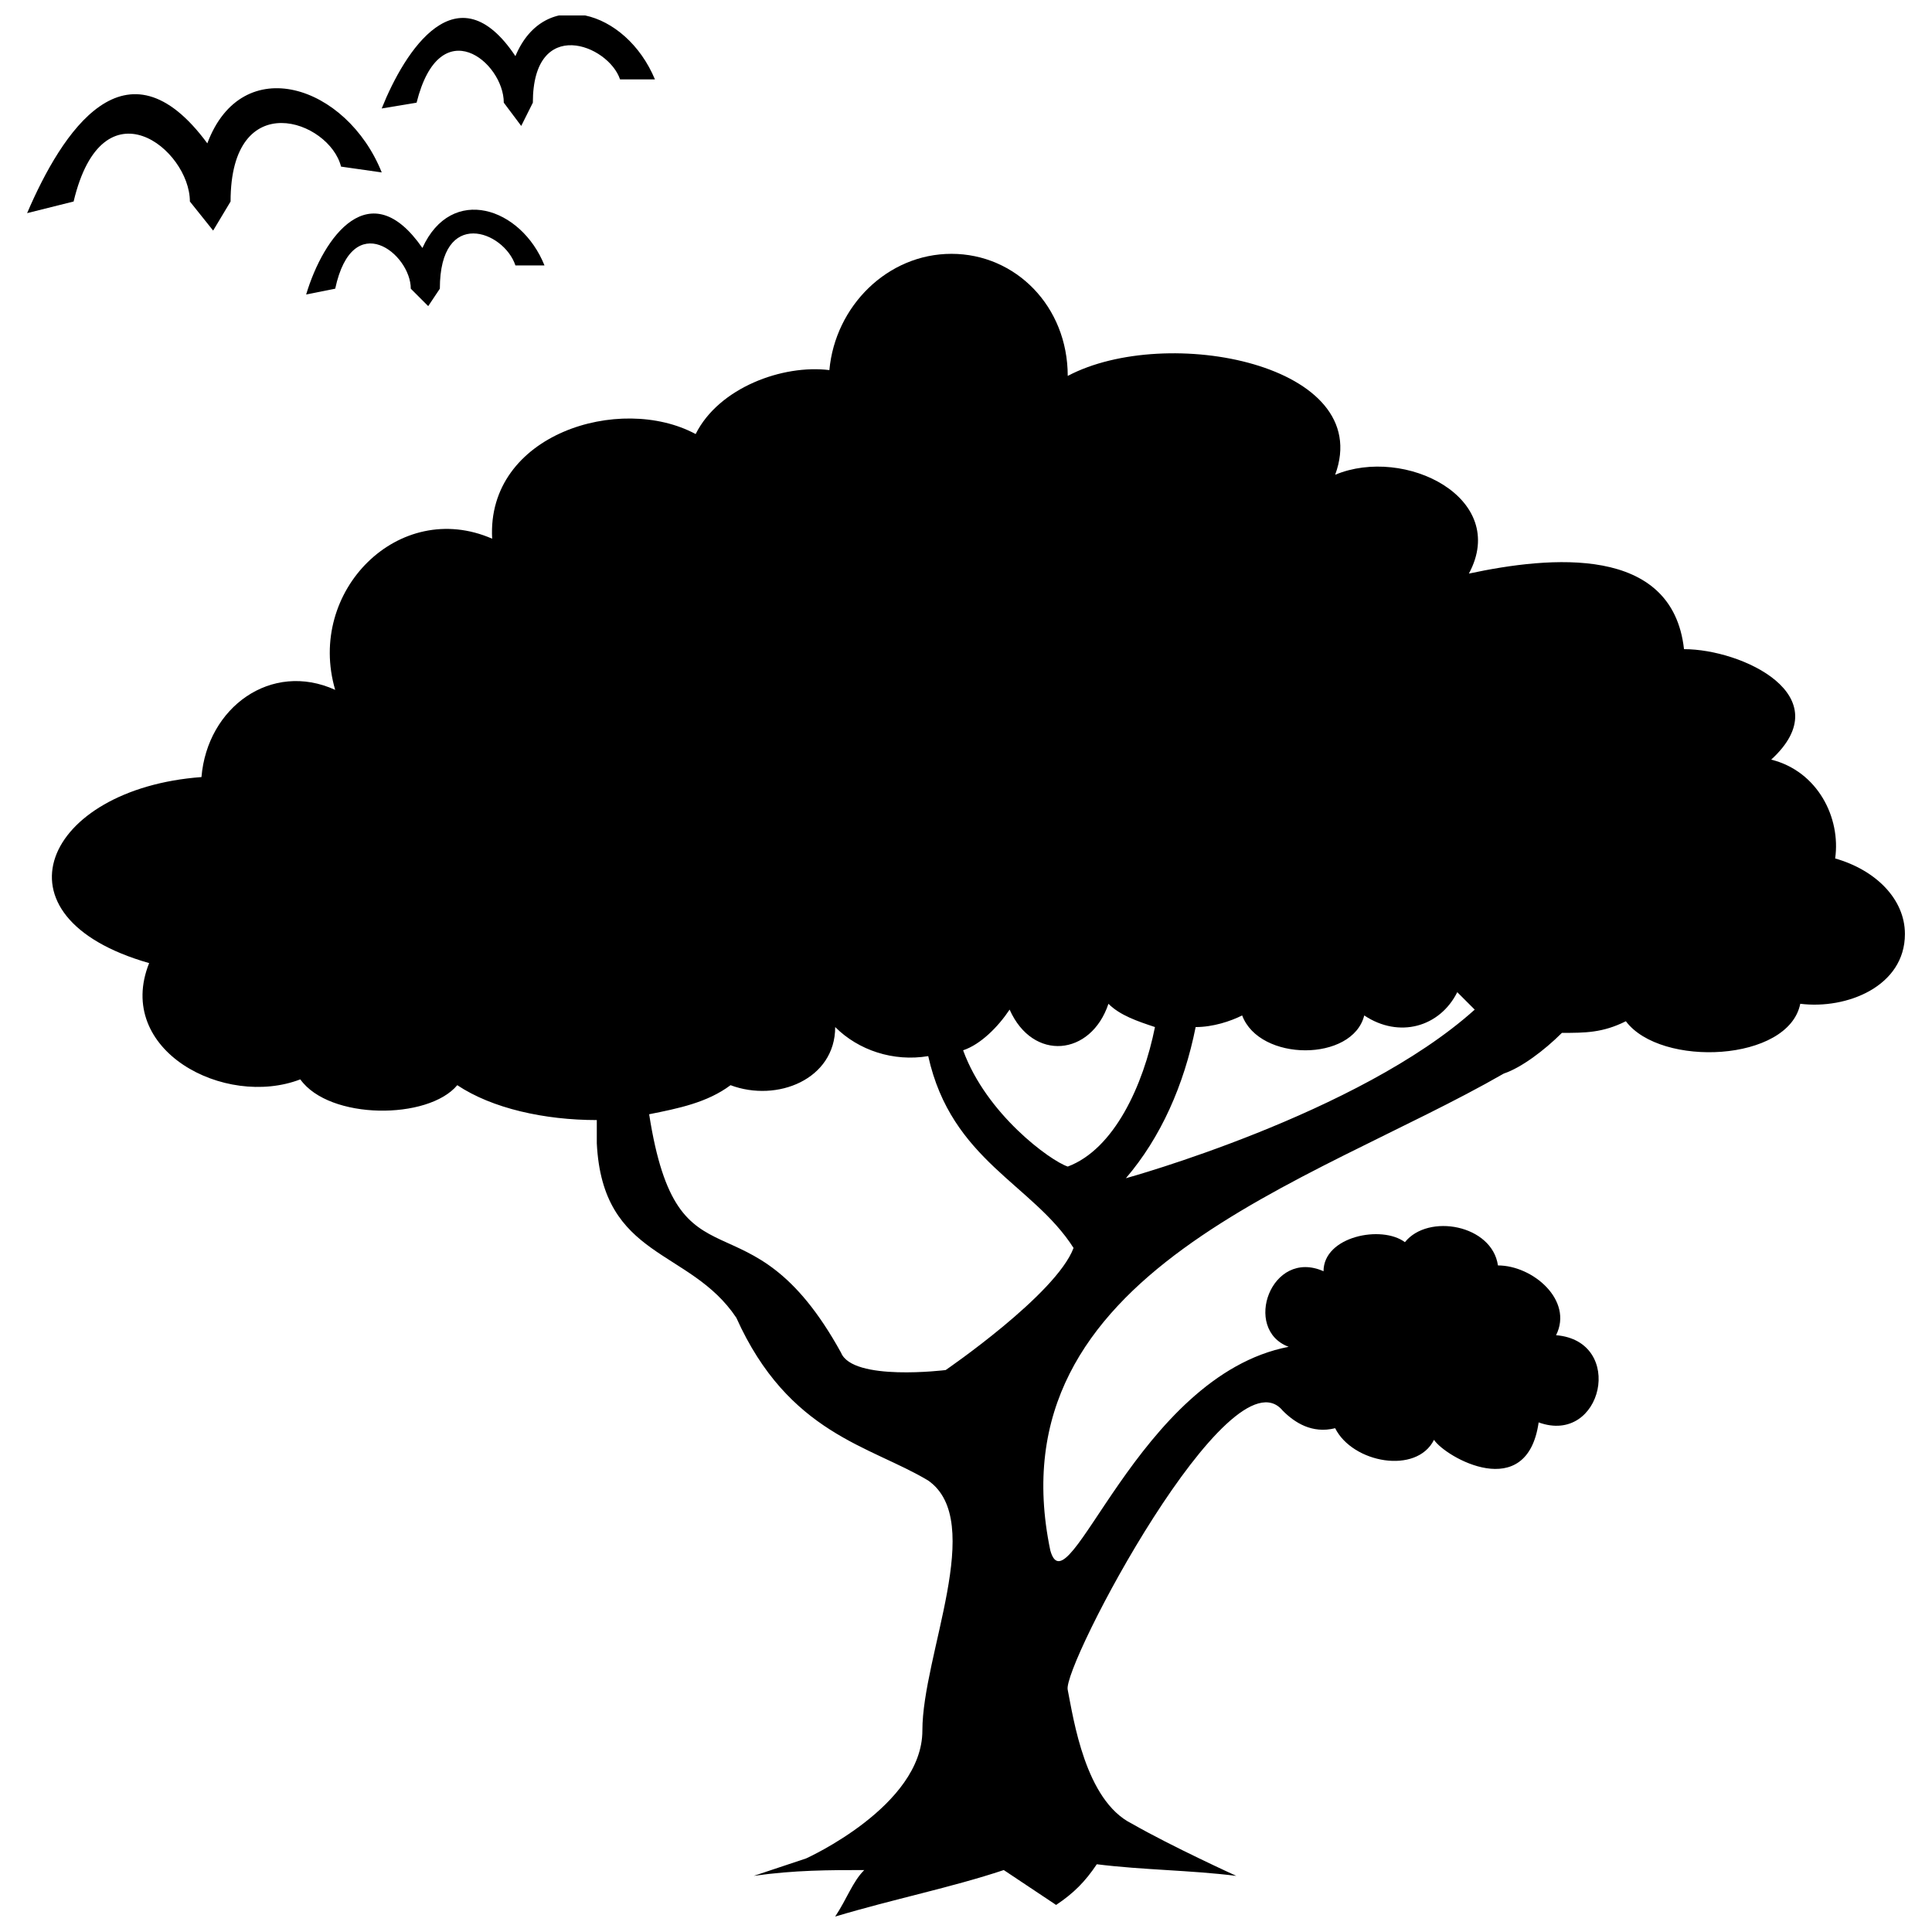 <?xml version="1.0" encoding="UTF-8"?>
<!-- The Best Svg Icon site in the world: iconSvg.co, Visit us! https://iconsvg.co -->
<svg width="800px" height="800px" version="1.1" viewBox="144 144 512 512" xmlns="http://www.w3.org/2000/svg">
 <defs>
  <clipPath id="b">
   <path d="m157 211h492v440.9h-492z"/>
  </clipPath>
  <clipPath id="a">
   <path d="m245 148.09h73v29.906h-73z"/>
  </clipPath>
 </defs>
 <g clip-path="url(#b)">
  <path d="m574.87 414.64c-6.164 3.082-10.785 3.082-16.949 3.082-4.621 4.621-10.785 9.246-15.406 10.785-50.844 29.273-135.58 52.383-120.18 126.34 4.621 16.949 23.109-46.223 63.168-53.926-12.324-4.621-4.621-26.191 9.246-20.027 0-9.246 15.406-12.324 21.57-7.703 6.164-7.703 23.109-4.621 24.652 6.164 9.246 0 20.027 9.246 15.406 18.488 18.488 1.539 12.324 29.273-4.621 23.109-3.082 21.57-24.652 9.246-27.734 4.621-4.621 9.246-21.57 6.164-26.191-3.082-6.164 1.539-10.785-1.539-13.867-4.621-13.867-16.949-58.547 67.789-57.008 73.953 1.539 7.703 4.621 29.273 16.949 35.438 10.785 6.164 27.734 13.867 27.734 13.867-12.324-1.539-24.652-1.539-36.977-3.082-3.082 4.621-6.164 7.703-10.785 10.785-4.621-3.082-9.246-6.164-13.867-9.246-13.867 4.621-29.273 7.703-44.68 12.324 3.082-4.621 4.621-9.246 7.703-12.324-9.246 0-18.488 0-29.273 1.539 4.621-1.539 9.246-3.082 13.867-4.621 0 0 30.812-13.867 30.812-33.895 0-20.027 16.949-55.465 1.539-66.25-15.406-9.246-36.977-12.324-50.844-43.141-12.324-18.488-35.438-15.406-36.977-46.223v-6.164c-13.867 0-27.734-3.082-36.977-9.246-7.703 9.246-33.895 9.246-41.598-1.539-20.027 7.703-49.301-7.703-40.059-30.812-43.141-12.324-27.734-46.223 13.867-49.301 1.539-18.488 18.488-30.812 35.438-23.109-7.703-26.191 16.949-50.844 41.598-40.059-1.539-27.734 33.895-38.516 53.926-27.734 6.164-12.324 23.109-18.488 35.438-16.949 1.539-16.949 15.406-30.812 32.355-30.812 16.949 0 30.812 13.867 30.812 32.355 26.191-13.867 81.656-3.082 70.871 26.191 18.488-7.703 46.223 6.164 35.438 26.191 21.57-4.621 53.926-7.703 57.008 20.027 15.406 0 41.598 12.324 23.109 29.273 12.324 3.082 18.488 15.406 16.949 26.191 10.785 3.082 18.488 10.785 18.488 20.027 0 13.867-15.406 20.027-27.734 18.488-3.082 15.406-36.977 16.949-46.223 4.621zm-40.059-3.082-4.621-4.621c-4.621 9.246-15.406 12.324-24.652 6.164-3.082 12.324-27.734 12.324-32.355 0-3.082 1.539-7.703 3.082-12.324 3.082-3.082 15.406-9.246 29.273-18.488 40.059 0 0 61.629-16.949 92.441-44.68zm-84.738 4.621c-4.621-1.539-9.246-3.082-12.324-6.164-4.621 13.867-20.027 15.406-26.191 1.539-3.082 4.621-7.703 9.246-12.324 10.785 6.164 16.949 23.109 29.273 27.734 30.812 12.324-4.621 20.027-21.57 23.109-36.977zm-60.086 7.703c-9.246 1.539-18.488-1.539-24.652-7.703 0 13.867-15.406 20.027-27.734 15.406-6.164 4.621-13.867 6.164-21.57 7.703 7.703 49.301 26.191 18.488 50.844 63.168 3.082 7.703 27.734 4.621 27.734 4.621s29.273-20.027 33.895-32.355c-10.785-16.949-32.355-23.109-38.516-50.844z" fill-rule="evenodd"/>
 </g>
 <path d="m198.94 181.99c9.246-24.652 36.977-15.406 46.223 7.703l-10.785-1.539c-3.082-12.324-29.273-21.57-29.273 9.246l-4.621 7.703-6.164-7.703c0-13.867-23.109-32.355-30.812 0l-12.324 3.082c9.246-21.57 26.191-47.762 47.762-18.488z"/>
 <g clip-path="url(#a)">
  <path d="m280.59 158.88c7.703-18.488 29.273-12.324 36.977 6.164h-9.246c-3.082-9.246-23.109-16.949-23.109 6.164l-3.082 6.164-4.621-6.164c0-10.785-16.949-24.652-23.109 0l-9.246 1.539c6.164-15.406 20.027-36.977 35.438-13.867z"/>
 </g>
 <path d="m255.94 209.72c7.703-16.949 26.191-10.785 32.355 4.621h-7.703c-3.082-9.246-20.027-15.406-20.027 6.164l-3.082 4.621-4.621-4.621c0-9.246-15.406-21.57-20.027 0l-7.703 1.539c4.621-15.406 16.949-32.355 30.812-12.324z"/>
</svg>